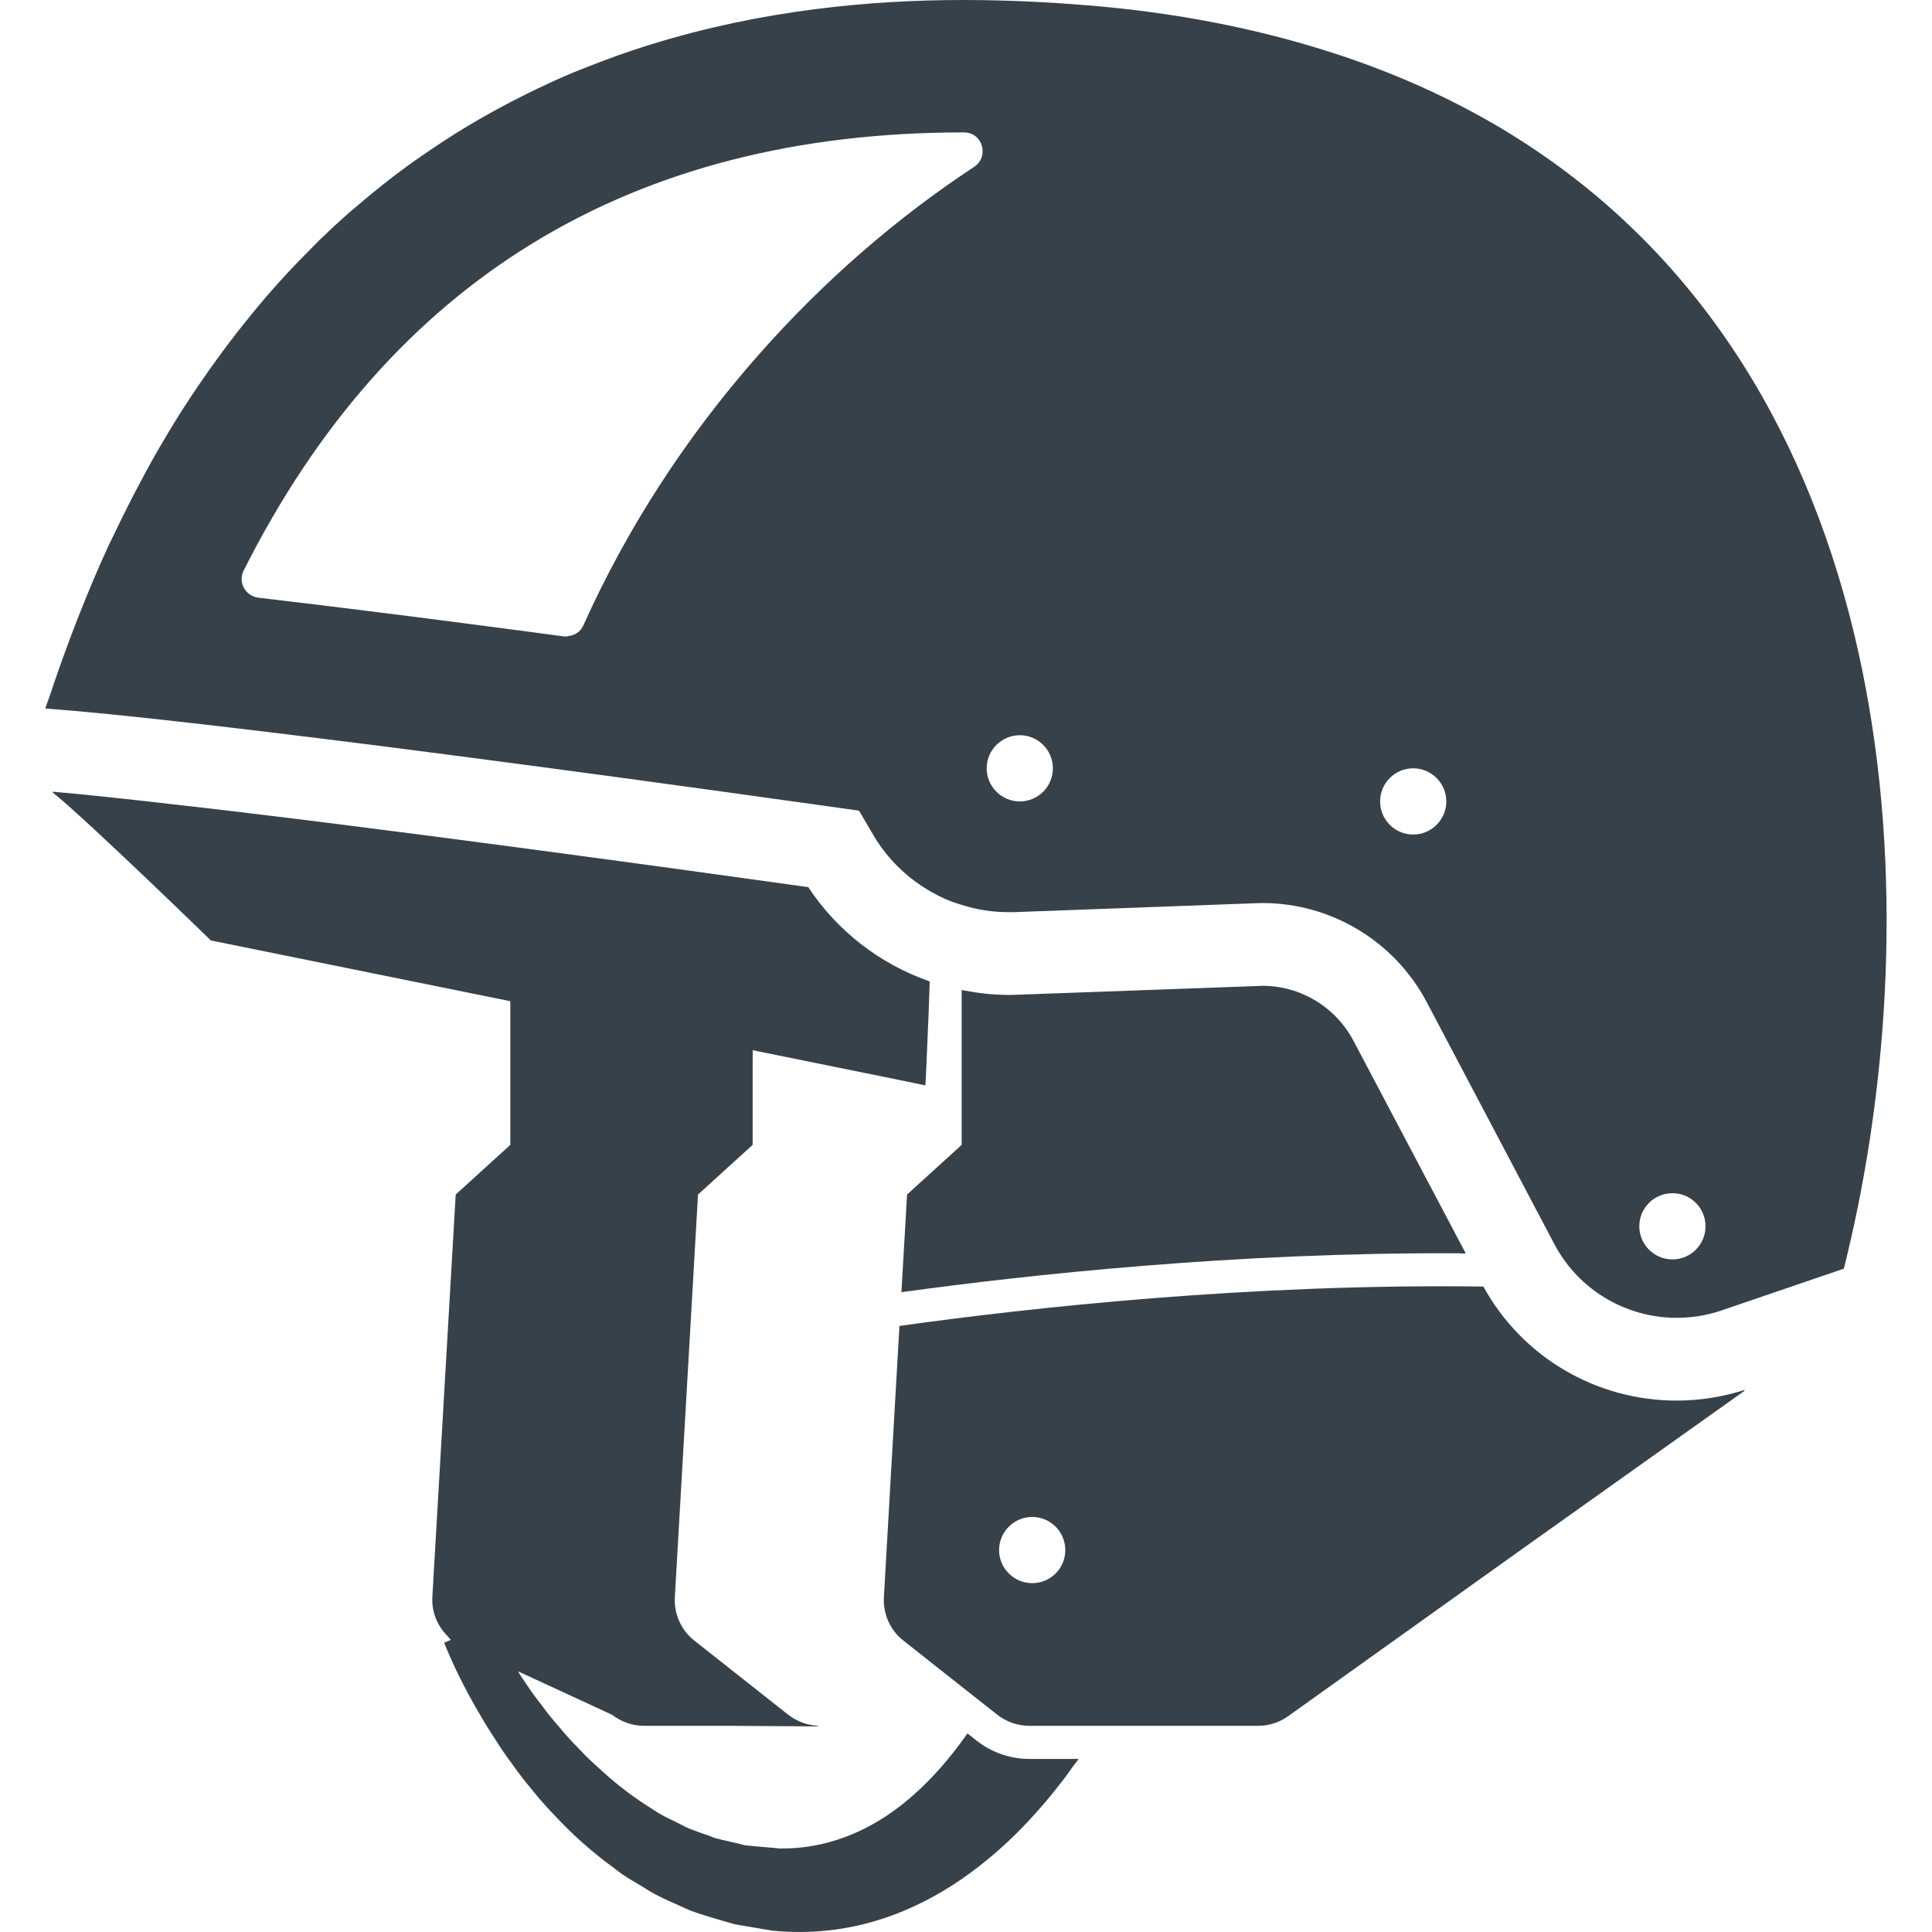 <?xml version="1.0" encoding="utf-8"?>
<!-- Generator: Adobe Illustrator 18.1.1, SVG Export Plug-In . SVG Version: 6.00 Build 0)  -->
<!DOCTYPE svg PUBLIC "-//W3C//DTD SVG 1.1//EN" "http://www.w3.org/Graphics/SVG/1.1/DTD/svg11.dtd">
<svg version="1.1" id="_x31_0" xmlns="http://www.w3.org/2000/svg" xmlns:xlink="http://www.w3.org/1999/xlink" x="0px" y="0px"
	 viewBox="0 0 512 512" style="enable-background:new 0 0 512 512;" xml:space="preserve">
<style type="text/css">
	.st0{fill:#374149;}
</style>
<g>
	<path class="st0" d="M272.796,466.136c-5.043,0-10-1.711-13.95-4.828l-2.199-1.726l-0.125-0.11l-0.004,0.004l-0.125-0.098
		c-4.782,6.801-10.794,13.863-18.203,19.519c-8.774,6.711-19.477,11.054-31.102,10.965h-0.394c-0.133,0-0.219,0-0.219,0
		l-1.141-0.129l-2.633-0.222l-5.262-0.481c-2.633-0.746-5.218-1.183-7.984-1.93c-2.762-1.141-5.703-1.886-8.379-3.246
		c-2.586-1.445-5.394-2.457-7.851-4.21c-5.043-3.114-9.691-6.626-13.817-10.438c-2.105-1.887-4.121-3.73-5.922-5.703
		c-1.84-1.886-3.641-3.774-5.176-5.703c-1.664-1.886-3.199-3.726-4.515-5.57c-1.406-1.797-2.723-3.554-3.863-5.266
		c-0.633-0.914-1.192-1.746-1.77-2.602c-0.278-0.469-0.622-0.914-0.828-1.426l24.839,11.484c2.454,1.887,5.438,2.942,8.508,2.942
		h23.477l23.05,0.157c-0.301-0.004-0.582-0.133-0.878-0.157h1.066c-3.07,0-6.098-1.054-8.512-2.942l-24.824-19.605
		c-3.555-2.762-5.485-7.106-5.219-11.578l6.141-106.675l14.473-13.161v-21.015l0.031-4.066l39.695,8.058l5.906,1.226
		c0,0,0-0.023,0-0.027l0.16,0.035c0,0,0.394-7.633,0.836-18.82c0.086-2.719,0.218-5.614,0.305-8.684
		c-0.086,0-0.219-0.042-0.305-0.133c-12.942-4.558-24.215-13.246-31.89-24.871c-29.418-4.125-114.383-15.902-169.152-22.05
		c-12.18-1.402-22.867-2.539-31.07-3.25c0.05,0.039,0.125,0.106,0.179,0.149c-0.09-0.008-0.191-0.016-0.281-0.023
		c8.687,6.886,42.023,39.301,42.023,39.301l79.347,16.098v38.074l-14.472,13.161l-6.188,106.675
		c-0.234,3.886,1.321,7.641,4.027,10.351c0.298,0.325,0.555,0.68,0.883,0.985l-1.797,0.77c0,0,0.351,0.918,1.098,2.586
		c0.703,1.626,1.711,3.95,3.16,6.844c1.446,2.851,3.246,6.316,5.57,10.176c1.094,1.93,2.367,3.949,3.77,6.054
		c1.316,2.149,2.851,4.34,4.519,6.578c1.578,2.281,3.379,4.562,5.309,6.886c1.886,2.367,3.992,4.691,6.226,7.019
		c4.43,4.734,9.606,9.387,15.485,13.641c2.766,2.324,6.183,3.992,9.343,6.055c3.246,1.93,6.93,3.332,10.438,5
		c3.817,1.445,8.027,2.586,12.11,3.769l5.172,0.879l2.59,0.438l1.317,0.218l0.656,0.133l0.922,0.086h0.219l0.351,0.046
		c8.246,0.699,16.801-0.09,24.782-2.328c7.984-2.191,15.308-5.742,21.758-9.867c12.894-8.378,22.238-18.73,29.301-27.898
		c0.898-1.168,1.668-2.289,2.476-3.426c0.497-0.637,1.016-1.371,1.516-1.942h-0.118c0.035-0.05,0.082-0.106,0.118-0.156H272.796z"/>
	<path class="st0" d="M358.678,275.812c-4.734-8.949-13.992-14.562-24.121-14.562c-0.352,0-0.661,0.043-1.012,0.043l-63.996,2.324
		c-0.789,0.043-1.578,0.043-2.324,0.043c-3.84,0-7.594-0.406-11.286-1.102c-0.301-0.07-0.625-0.09-0.922-0.168v0.023
		c-0.054-0.012-0.11-0.012-0.164-0.023v41.011l-14.473,13.161l-1.492,25.878c33.762-4.645,88.691-10.606,147.621-10.309l1.766,0.074
		l-0.039-0.074c0.062,0,0.121,0,0.184,0L358.678,275.812z"/>
	<path class="st0" d="M462.072,368.566l0.344-0.246c-5.879,1.886-11.977,2.851-18.07,2.851c-21.406,0-40.969-11.535-51.234-30.222
		c-61.934-0.832-120.226,5.613-154.75,10.438l-4.122,71.851c-0.262,4.473,1.668,8.817,5.219,11.578l21.71,17.148l3.118,2.457
		c2.41,1.887,5.438,2.942,8.508,2.942h18.73h41.843c2.852,0,5.66-0.878,7.985-2.546l61.992-44.293l59.117-42.051
		C462.334,368.515,462.201,368.527,462.072,368.566z M273.541,419.551c-4.824,0-8.774-3.902-8.774-8.774
		c0-4.824,3.95-8.77,8.774-8.77c4.867,0,8.774,3.946,8.774,8.77C282.315,415.648,278.408,419.551,273.541,419.551z"/>
	<path class="st0" d="M406.135,39.25c-0.289-0.191-0.57-0.386-0.859-0.574c-2.992-1.973-6.058-3.879-9.219-5.723
		c-0.242-0.14-0.488-0.273-0.73-0.414c-9.675-5.582-20.144-10.543-31.461-14.805c-0.062-0.023-0.125-0.051-0.187-0.074
		c-3.75-1.406-7.598-2.73-11.531-3.984h-0.004C332.92,7.567,311.564,3.27,287.62,1.359C278.28,0.614,267.315,0,255.296,0
		c-24.305,0-53.137,2.586-82.77,11.774c-0.489,0.148-0.977,0.301-1.461,0.453c-5.157,1.637-10.332,3.485-15.516,5.551
		c-1.297,0.507-2.598,1.011-3.878,1.546c-4.098,1.719-8.188,3.625-12.27,5.645c-2.711,1.328-5.371,2.73-8.008,4.168
		c-2.582,1.41-5.153,2.878-7.715,4.426c-3.824,2.297-7.554,4.738-11.222,7.274c-1.484,1.023-2.969,2.035-4.442,3.113
		c-4.602,3.352-9.062,6.918-13.414,10.653c-0.715,0.617-1.442,1.191-2.153,1.82c-2.546,2.242-5.046,4.547-7.5,6.922
		c-0.89,0.863-1.766,1.789-2.648,2.671c-3.946,3.946-7.797,8.043-11.512,12.348c-1.453,1.68-2.886,3.418-4.32,5.172
		c-2.832,3.473-5.606,7.039-8.297,10.73c-1.817,2.48-3.618,5.011-5.387,7.625c-1.484,2.191-2.973,4.379-4.41,6.645
		c-2.746,4.312-5.43,8.801-8.051,13.457c-1.062,1.898-2.094,3.851-3.129,5.793c-2.254,4.211-4.453,8.558-6.594,13.051
		c-0.653,1.363-1.332,2.671-1.969,4.054c-2.566,5.57-5.019,11.418-7.41,17.418c-0.789,1.981-1.558,3.989-2.324,6.008
		c-1.942,5.125-3.82,10.394-5.621,15.832c-0.395,1.184-0.848,2.278-1.234,3.473c0.011,0,0.027,0,0.042,0
		c-0.019,0.054-0.038,0.106-0.054,0.156c19.168,1.36,54.172,5.527,90.531,10.133c60.707,7.766,125.098,16.934,125.098,16.934
		l3.598,6.141c3.641,6.317,8.816,11.402,14.828,14.957c0.347,0.219,0.699,0.438,1.05,0.614c1.098,0.614,2.196,1.141,3.336,1.668
		c1.402,0.613,2.894,1.141,4.383,1.578c3.949,1.273,8.117,1.93,12.371,1.93h1.492l64.039-2.367c0.57,0,1.183-0.047,1.801-0.047
		c18.202,0,34.999,10.09,43.554,26.278l33.816,64.125c6.493,12.285,19.125,19.519,32.418,19.519c3.902,0,7.894-0.613,11.797-1.93
		l24.39-8.332l4.382-1.492l3.731-1.274c0.218-0.918,0.437-1.797,0.656-2.718C511.6,241.922,505.572,105.551,406.135,39.25z
		 M434.432,324.984c0-4.871,3.946-8.774,8.774-8.774c4.867,0,8.774,3.902,8.774,8.774c0,4.824-3.906,8.77-8.774,8.77
		C438.377,333.754,434.432,329.808,434.432,324.984z M383.288,212.387c0,4.824-3.95,8.774-8.774,8.774
		c-4.867,0-8.774-3.95-8.774-8.774c0-4.824,3.906-8.774,8.774-8.774C379.338,203.613,383.288,207.563,383.288,212.387z
		 M270.252,194.839c4.867,0,8.774,3.95,8.774,8.774s-3.906,8.774-8.774,8.774c-4.824,0-8.774-3.95-8.774-8.774
		S265.428,194.839,270.252,194.839z M200.948,94.129c-19.562,22.195-35.046,46.41-46.363,71.633
		c-0.738,1.676-2.34,2.691-4.117,2.828c-0.149,0.023-0.254,0.094-0.41,0.106c-0.203,0-0.402,0-0.606-0.039
		c-26.535-3.554-55.484-7.285-81.015-10.266c-3.422-0.438-5.438-4.121-3.86-7.195C103.354,74.129,167.393,35.09,255.296,35.09h0.175
		c4.954,0,6.797,6.45,2.629,9.168C237.53,57.813,218.276,74.48,200.948,94.129z"/>
</g>
</svg>
